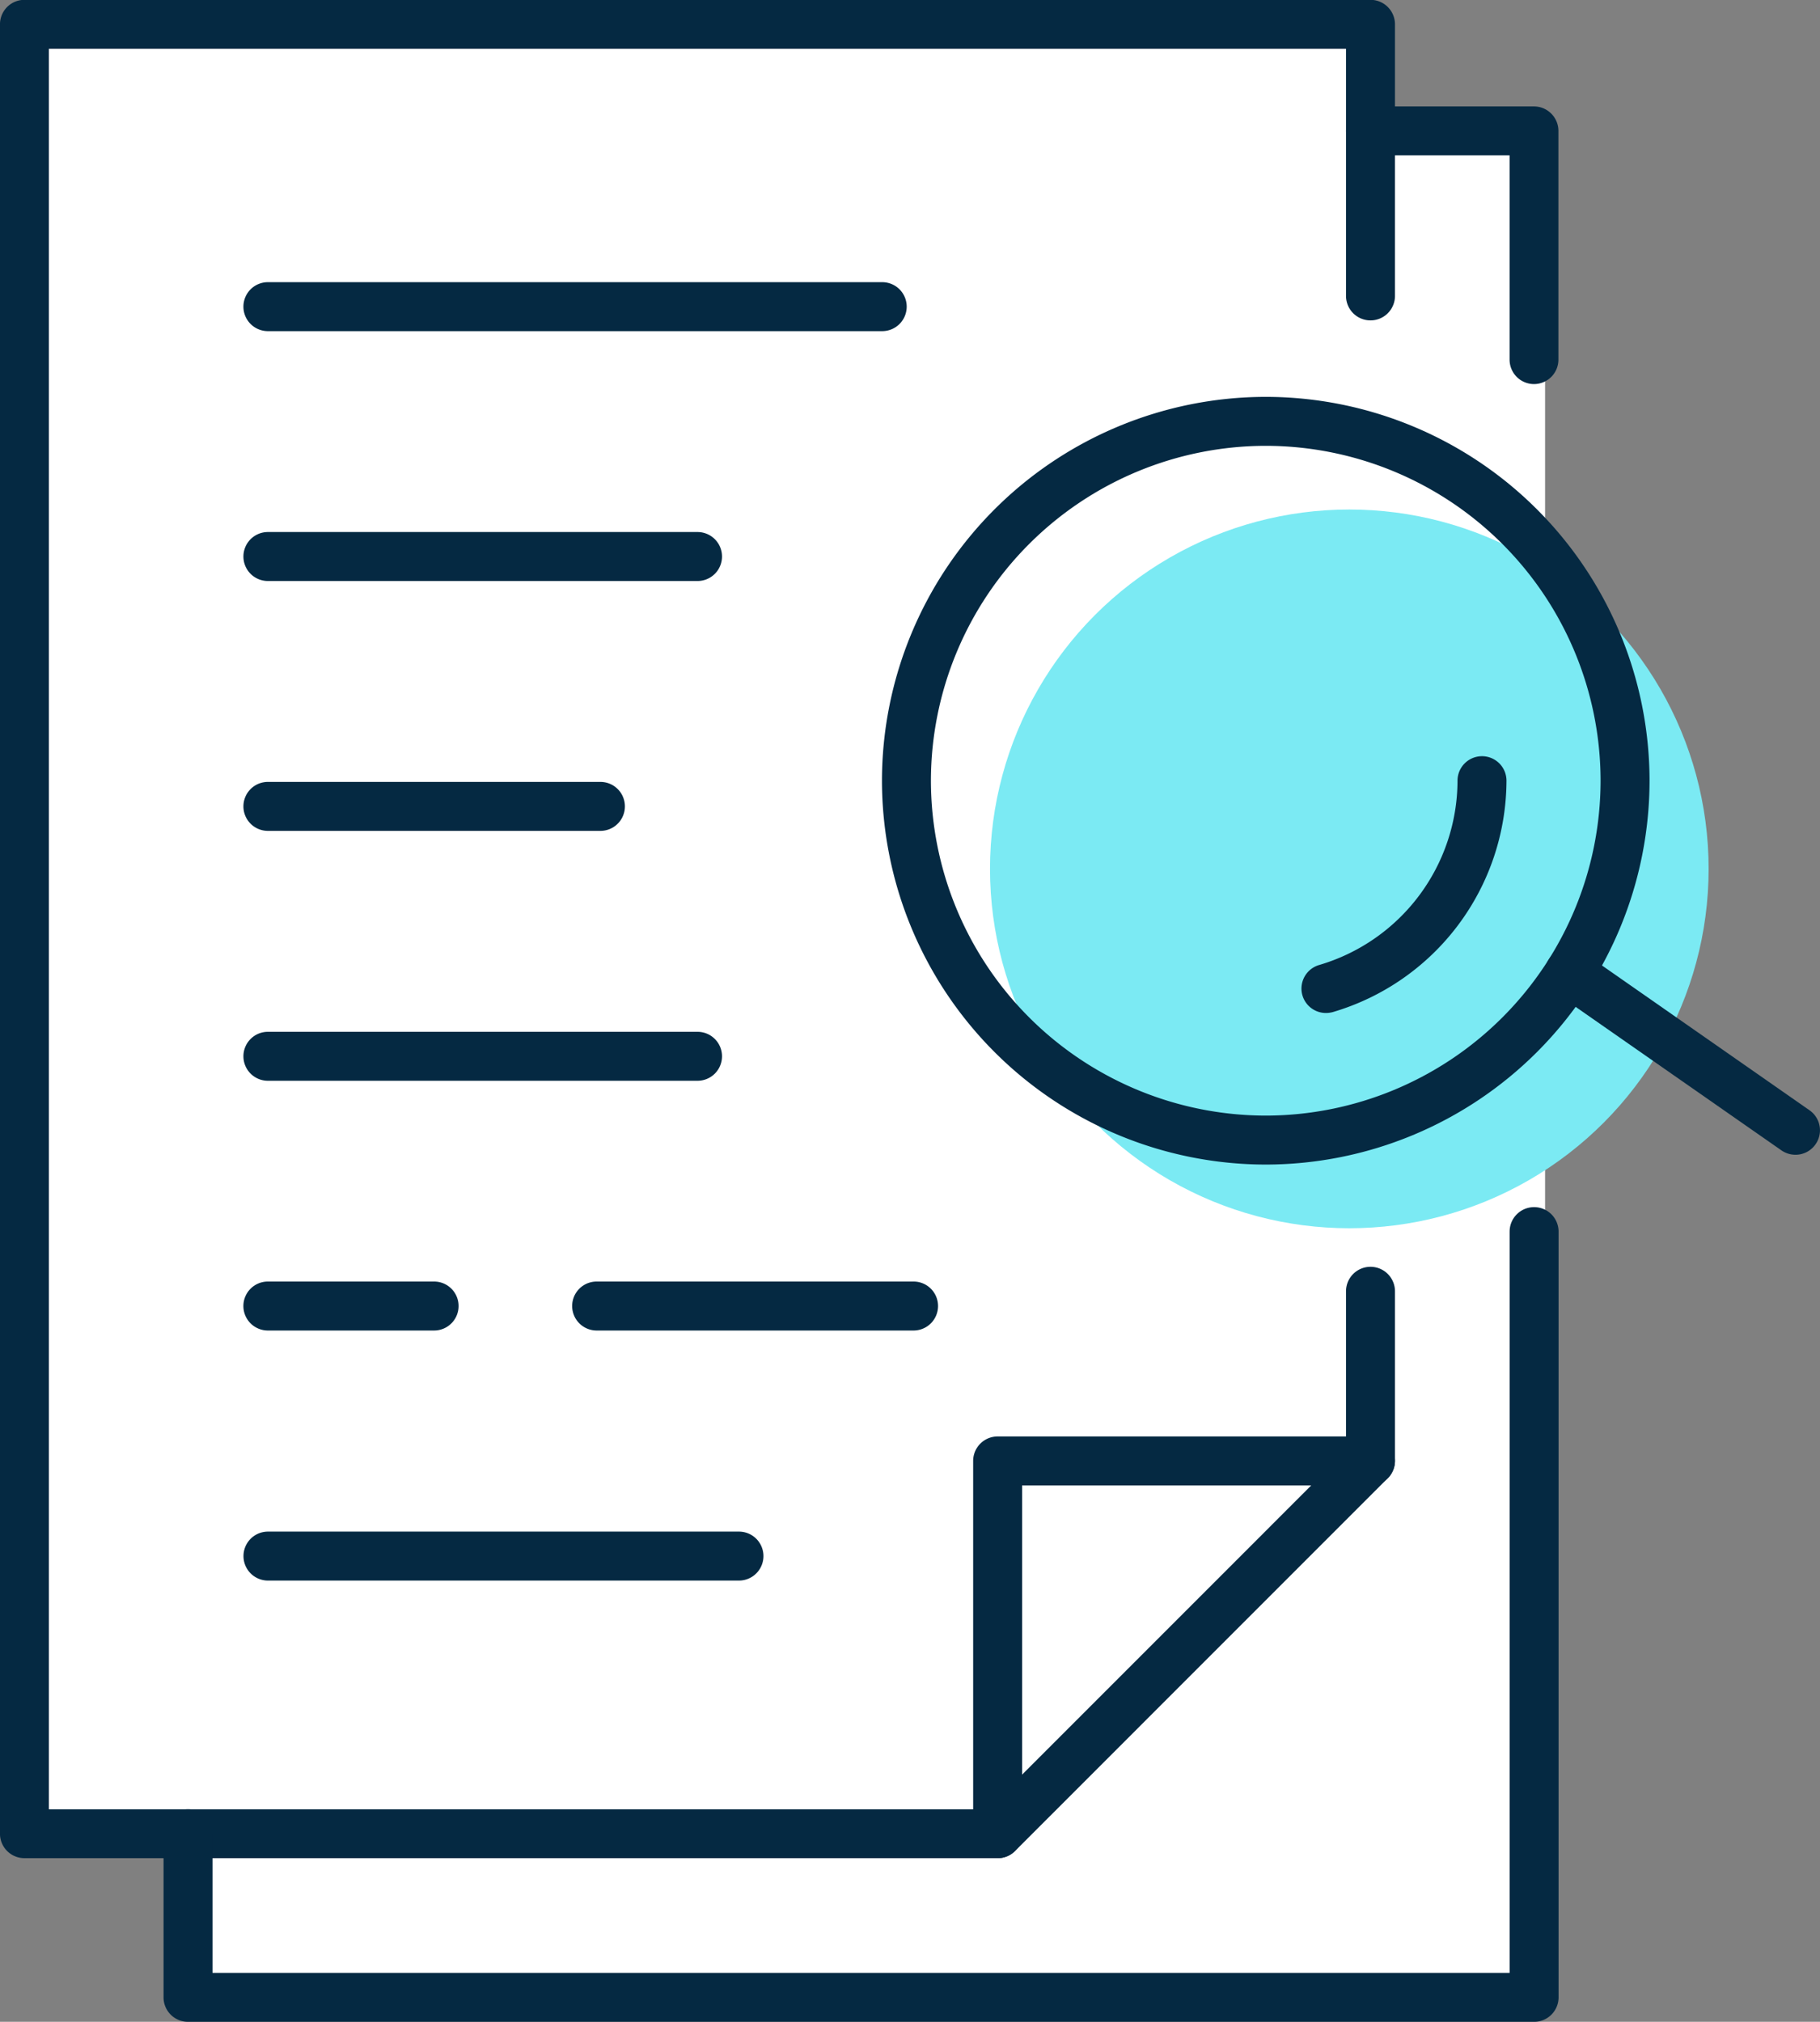 <svg id="Group_32311" data-name="Group 32311" xmlns="http://www.w3.org/2000/svg" width="56.802" height="63.09" viewBox="0 0 56.802 63.09">
  <rect x="0" y="0" width="56.802" height="63.09" fill="#808080" stroke="none"/>
  <g id="Group_21904" data-name="Group 21904" transform="translate(0.764 0.763)">
    <rect id="Rectangle_3296" data-name="Rectangle 3296" width="42.009" height="56.457" fill="#fff"/>
  </g>
  <g id="Group_21905" data-name="Group 21905" transform="translate(6.213 4.083)">
    <rect id="Rectangle_3297" data-name="Rectangle 3297" width="42.009" height="58.242" fill="#fff"/>
  </g>
  <g id="Group_21907" data-name="Group 21907" transform="translate(30.898 15.899)">
    <g id="Group_21906" data-name="Group 21906">
      <circle id="Ellipse_242" data-name="Ellipse 242" cx="11.214" cy="11.214" r="11.214" fill="#7beaf3"/>
    </g>
  </g>
  <g id="Group_21908" data-name="Group 21908" transform="translate(7.597 8.805)">
    <path id="Path_8843" data-name="Path 8843" d="M1581.212-516.908h-19.173a.764.764,0,0,1-.764-.764.764.764,0,0,1,.764-.764h19.173a.764.764,0,0,1,.764.764A.764.764,0,0,1,1581.212-516.908Z" transform="translate(-1561.275 518.436)" fill="#052942"/>
  </g>
  <g id="Group_21909" data-name="Group 21909" transform="translate(7.597 16.602)">
    <path id="Path_8844" data-name="Path 8844" d="M1575.448-513.08h-13.409a.764.764,0,0,1-.764-.764.764.764,0,0,1,.764-.764h13.409a.764.764,0,0,1,.764.764A.764.764,0,0,1,1575.448-513.08Z" transform="translate(-1561.275 514.608)" fill="#052942"/>
  </g>
  <g id="Group_21910" data-name="Group 21910" transform="translate(7.597 24.399)">
    <path id="Path_8845" data-name="Path 8845" d="M1572.417-509.252h-10.378a.764.764,0,0,1-.764-.764.764.764,0,0,1,.764-.764h10.378a.764.764,0,0,1,.764.764A.764.764,0,0,1,1572.417-509.252Z" transform="translate(-1561.275 510.78)" fill="#052942"/>
  </g>
  <g id="Group_21911" data-name="Group 21911" transform="translate(7.597 39.994)">
    <path id="Path_8846" data-name="Path 8846" d="M1567.226-501.6h-5.188a.764.764,0,0,1-.764-.764.764.764,0,0,1,.764-.764h5.188a.763.763,0,0,1,.764.764A.763.763,0,0,1,1567.226-501.6Z" transform="translate(-1561.275 503.124)" fill="#052942"/>
  </g>
  <g id="Group_21912" data-name="Group 21912" transform="translate(17.857 39.994)">
    <path id="Path_8847" data-name="Path 8847" d="M1576.967-501.6h-9.891a.764.764,0,0,1-.764-.764.764.764,0,0,1,.764-.764h9.891a.764.764,0,0,1,.764.764A.764.764,0,0,1,1576.967-501.6Z" transform="translate(-1566.312 503.124)" fill="#052942"/>
  </g>
  <g id="Group_21913" data-name="Group 21913" transform="translate(7.597 32.197)">
    <path id="Path_8848" data-name="Path 8848" d="M1575.448-505.424h-13.409a.764.764,0,0,1-.764-.764.764.764,0,0,1,.764-.764h13.409a.764.764,0,0,1,.764.764A.764.764,0,0,1,1575.448-505.424Z" transform="translate(-1561.275 506.952)" fill="#052942"/>
  </g>
  <g id="Group_21914" data-name="Group 21914" transform="translate(7.597 47.793)">
    <path id="Path_8849" data-name="Path 8849" d="M1576.741-497.767h-14.7a.764.764,0,0,1-.764-.764.764.764,0,0,1,.764-.764h14.7a.764.764,0,0,1,.764.764A.764.764,0,0,1,1576.741-497.767Z" transform="translate(-1561.275 499.295)" fill="#052942"/>
  </g>
  <g id="Group_21915" data-name="Group 21915" transform="translate(0)">
    <path id="Path_8850" data-name="Path 8850" d="M1588.682-464.776h-30.374a.763.763,0,0,1-.764-.764V-522a.764.764,0,0,1,.764-.764h42.01a.764.764,0,0,1,.764.764v8.475a.764.764,0,0,1-.764.764.764.764,0,0,1-.764-.764v-7.711h-40.483V-466.3h28.846v-10.871a.764.764,0,0,1,.764-.764h10.873v-4.53a.764.764,0,0,1,.764-.764.764.764,0,0,1,.764.764v5.294a.764.764,0,0,1-.764.764h-10.873v10.871A.763.763,0,0,1,1588.682-464.776Z" transform="translate(-1557.545 522.759)" fill="#052942"/>
  </g>
  <g id="Group_21916" data-name="Group 21916" transform="translate(30.375 44.82)">
    <path id="Path_8851" data-name="Path 8851" d="M1573.22-487.591a.763.763,0,0,1-.54-.222.767.767,0,0,1,0-1.082l11.636-11.637a.767.767,0,0,1,1.082,0,.771.771,0,0,1,0,1.082l-11.636,11.637A.765.765,0,0,1,1573.22-487.591Z" transform="translate(-1572.458 500.754)" fill="#052942"/>
  </g>
  <g id="Group_21918" data-name="Group 21918" transform="translate(27.526 12.384)">
    <g id="Group_21917" data-name="Group 21917">
      <path id="Path_8852" data-name="Path 8852" d="M1583.038-492.723a11.992,11.992,0,0,1-11.979-11.979,11.99,11.99,0,0,1,11.979-11.977,11.99,11.99,0,0,1,11.977,11.977A11.991,11.991,0,0,1,1583.038-492.723Zm0-22.428a10.462,10.462,0,0,0-10.451,10.449,10.464,10.464,0,0,0,10.451,10.451,10.462,10.462,0,0,0,10.449-10.451A10.46,10.46,0,0,0,1583.038-515.151Z" transform="translate(-1571.059 516.679)" fill="#052942"/>
    </g>
  </g>
  <g id="Group_21920" data-name="Group 21920" transform="translate(40.618 23.597)">
    <g id="Group_21919" data-name="Group 21919">
      <path id="Path_8853" data-name="Path 8853" d="M1578.251-503.161a.764.764,0,0,1-.735-.552.766.766,0,0,1,.521-.945,6.013,6.013,0,0,0,4.32-5.752.764.764,0,0,1,.764-.764.764.764,0,0,1,.764.764,7.552,7.552,0,0,1-5.422,7.221A.852.852,0,0,1,1578.251-503.161Z" transform="translate(-1577.486 511.174)" fill="#052942"/>
    </g>
  </g>
  <g id="Group_21921" data-name="Group 21921" transform="translate(5.104 37.664)">
    <path id="Path_8854" data-name="Path 8854" d="M1602.825-478.842h-42.01a.764.764,0,0,1-.764-.764v-5.106a.764.764,0,0,1,.764-.764.764.764,0,0,1,.764.764v4.343h40.483V-503.5a.764.764,0,0,1,.764-.764.764.764,0,0,1,.764.764v23.9A.764.764,0,0,1,1602.825-478.842Z" transform="translate(-1560.051 504.268)" fill="#052942"/>
  </g>
  <g id="Group_21922" data-name="Group 21922" transform="translate(42.01 3.32)">
    <path id="Path_8855" data-name="Path 8855" d="M1584.038-512.464a.763.763,0,0,1-.764-.764V-519.6h-4.34a.764.764,0,0,1-.764-.764.764.764,0,0,1,.764-.764h5.1a.764.764,0,0,1,.764.764v7.137A.763.763,0,0,1,1584.038-512.464Z" transform="translate(-1578.17 521.129)" fill="#052942"/>
  </g>
  <g id="Group_21923" data-name="Group 21923" transform="translate(48.216 29.585)">
    <path id="Path_8856" data-name="Path 8856" d="M1589.039-501.785a.772.772,0,0,1-.438-.136l-7.058-4.921a.764.764,0,0,1-.189-1.063.765.765,0,0,1,1.065-.191l7.057,4.923a.76.76,0,0,1,.188,1.061A.76.76,0,0,1,1589.039-501.785Z" transform="translate(-1581.217 508.234)" fill="#052942"/>
  </g>
</svg>
